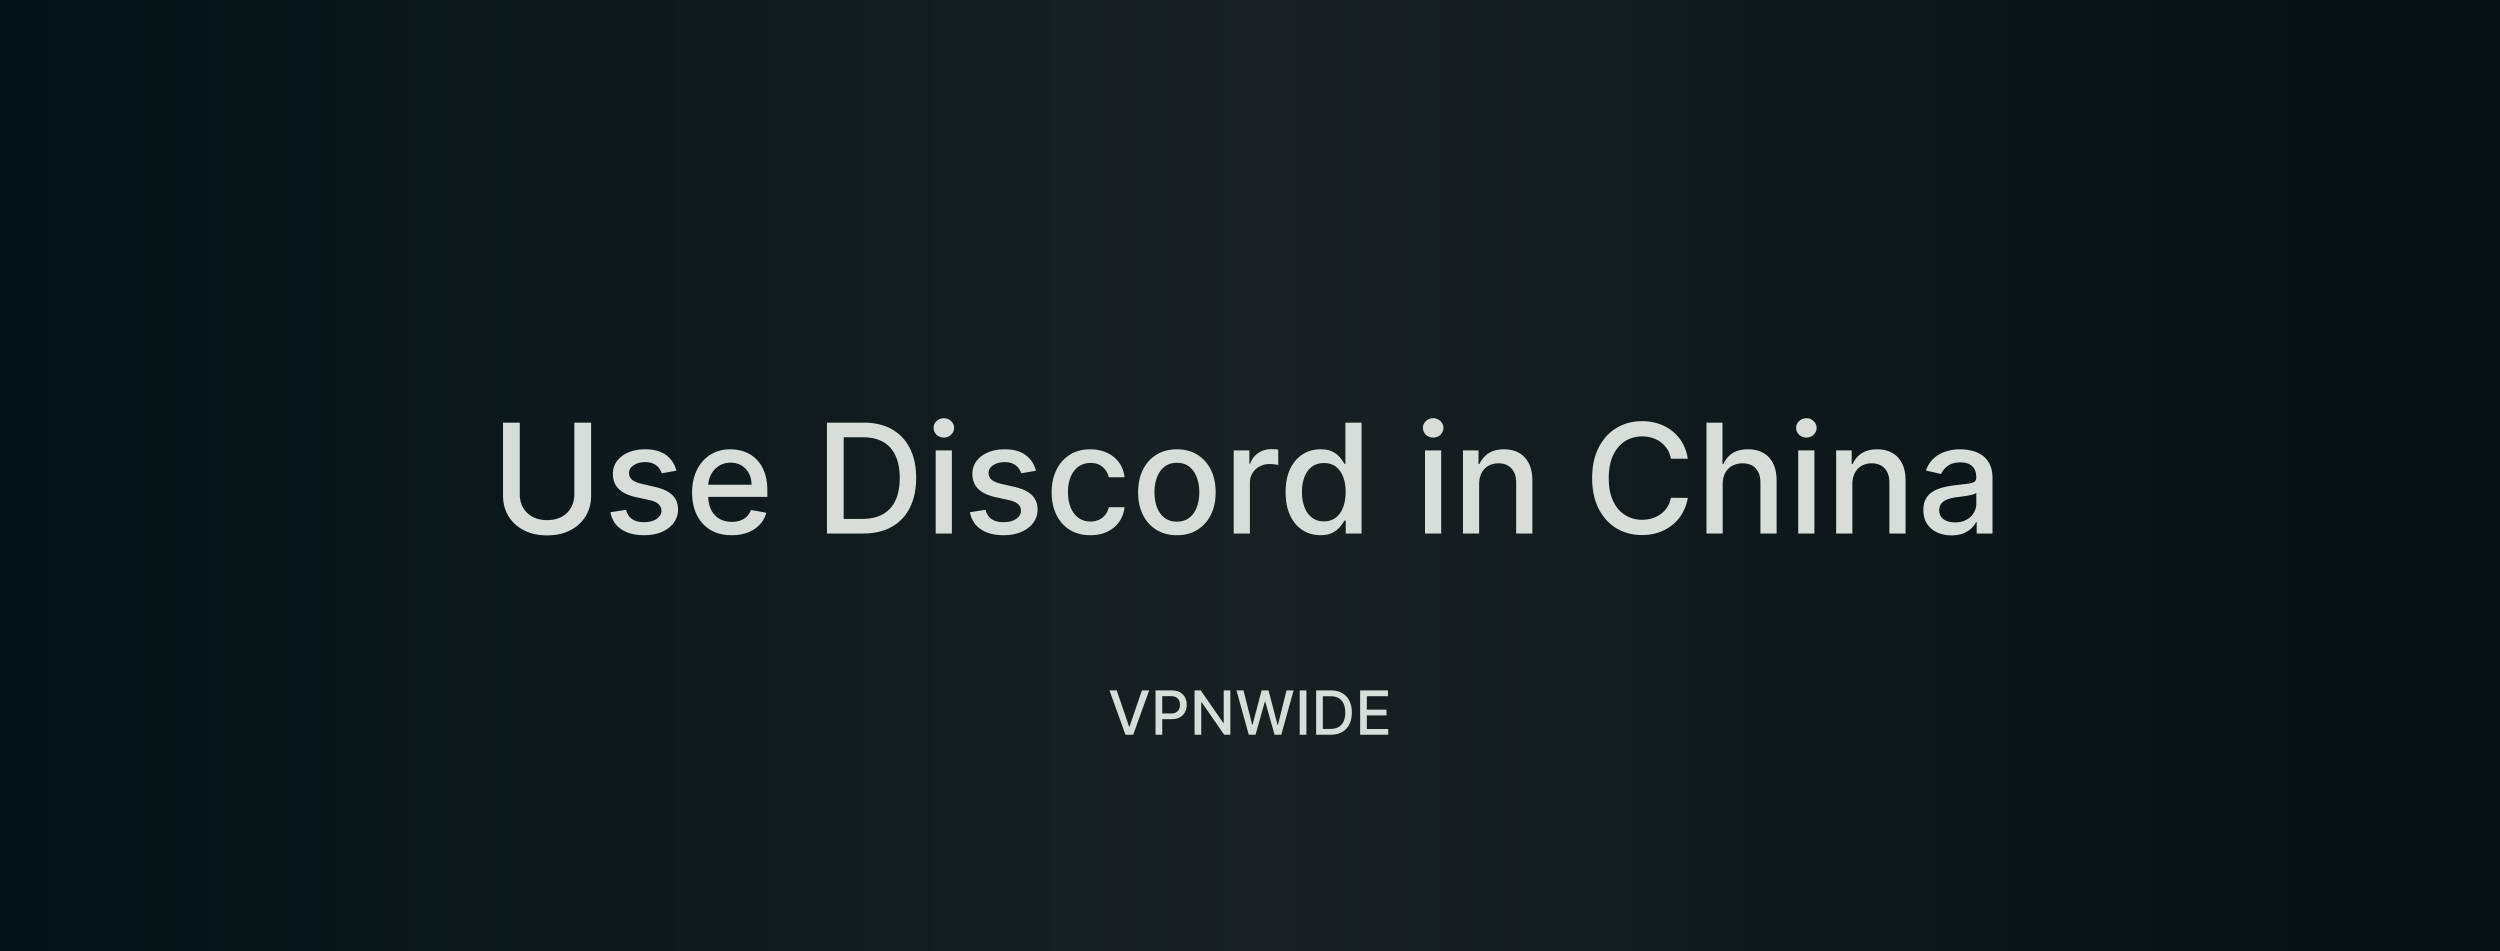 <svg xmlns="http://www.w3.org/2000/svg" width="820" height="312" fill="none" viewBox="0 0 820 312"><g clip-path="url(#a)"><path fill="url(#b)" d="M0 0h820v312H0z"/><path fill="url(#c)" d="M0 0h820v312H0z"/><path fill="#D7DEDA" d="M188.379 138.636h5.505v23.917c0 2.545-.598 4.8-1.794 6.765-1.195 1.953-2.876 3.492-5.042 4.617-2.167 1.112-4.706 1.669-7.618 1.669-2.9 0-5.433-.557-7.599-1.669-2.166-1.125-3.847-2.664-5.043-4.617-1.195-1.965-1.793-4.22-1.793-6.765v-23.917h5.487v23.473c0 1.646.361 3.108 1.083 4.386.734 1.278 1.769 2.285 3.107 3.018 1.337.723 2.924 1.084 4.758 1.084 1.847 0 3.439-.361 4.777-1.084 1.349-.733 2.379-1.74 3.089-3.018.722-1.278 1.083-2.74 1.083-4.386zm33.492 15.75-4.812.852a5.687 5.687 0 0 0-.959-1.758c-.426-.556-1.006-1.012-1.74-1.367s-1.651-.533-2.752-.533c-1.503 0-2.758.338-3.764 1.012-1.006.663-1.509 1.521-1.509 2.575 0 .911.337 1.645 1.012 2.202.674.556 1.763 1.012 3.267 1.367l4.332.994c2.51.58 4.38 1.474 5.611 2.681 1.231 1.208 1.847 2.776 1.847 4.705 0 1.634-.474 3.09-1.421 4.368-.935 1.267-2.243 2.261-3.924 2.983-1.669.722-3.604 1.083-5.806 1.083-3.054 0-5.546-.651-7.475-1.953-1.93-1.314-3.113-3.178-3.551-5.593l5.131-.781c.32 1.338.977 2.35 1.971 3.036.994.675 2.29 1.012 3.889 1.012 1.74 0 3.13-.361 4.172-1.083 1.042-.734 1.563-1.627 1.563-2.681 0-.852-.32-1.568-.959-2.148-.628-.58-1.592-1.018-2.894-1.314l-4.617-1.012c-2.545-.58-4.427-1.504-5.646-2.77-1.208-1.267-1.811-2.871-1.811-4.812 0-1.61.45-3.018 1.349-4.226.9-1.207 2.143-2.148 3.729-2.823 1.586-.687 3.403-1.03 5.451-1.03 2.947 0 5.267.639 6.96 1.918 1.693 1.266 2.811 2.965 3.356 5.096m18.124 21.164c-2.687 0-5.001-.574-6.942-1.722-1.93-1.16-3.421-2.788-4.475-4.883-1.042-2.107-1.562-4.575-1.562-7.404 0-2.793.52-5.255 1.562-7.386 1.054-2.131 2.521-3.794 4.404-4.99 1.893-1.195 4.107-1.793 6.64-1.793 1.539 0 3.03.255 4.475.764a10.835 10.835 0 0 1 3.888 2.397c1.148 1.089 2.054 2.503 2.717 4.243.663 1.728.994 3.83.994 6.304v1.882h-21.68v-3.978h16.478c0-1.396-.284-2.633-.853-3.711a6.438 6.438 0 0 0-2.397-2.574c-1.018-.628-2.213-.941-3.586-.941-1.492 0-2.794.367-3.907 1.101a7.387 7.387 0 0 0-2.556 2.841c-.592 1.16-.888 2.42-.888 3.782v3.107c0 1.823.319 3.373.959 4.652.651 1.278 1.556 2.255 2.716 2.929 1.16.663 2.516.995 4.066.995 1.006 0 1.924-.142 2.752-.426a5.947 5.947 0 0 0 2.149-1.314c.604-.58 1.065-1.296 1.385-2.149l5.025.906a9.101 9.101 0 0 1-2.167 3.888c-1.029 1.101-2.326 1.959-3.888 2.575-1.551.604-3.32.905-5.309.905m43.022-.55h-11.772v-36.364h12.145c3.563 0 6.623.728 9.18 2.184 2.556 1.444 4.515 3.522 5.877 6.233 1.373 2.698 2.059 5.936 2.059 9.712 0 3.788-.692 7.043-2.077 9.766-1.373 2.722-3.362 4.817-5.966 6.285-2.604 1.456-5.753 2.184-9.446 2.184m-6.285-4.794h5.983c2.77 0 5.072-.521 6.907-1.563 1.835-1.053 3.208-2.574 4.119-4.563.912-2 1.368-4.439 1.368-7.315 0-2.853-.456-5.274-1.368-7.262-.899-1.989-2.243-3.498-4.03-4.528-1.787-1.03-4.007-1.545-6.658-1.545h-6.321zM306.903 175v-27.273h5.309V175zm2.681-31.481c-.923 0-1.716-.308-2.379-.923-.651-.627-.977-1.373-.977-2.237 0-.876.326-1.622.977-2.238a3.342 3.342 0 0 1 2.379-.941c.923 0 1.71.314 2.361.941.663.616.995 1.362.995 2.238 0 .864-.332 1.61-.995 2.237-.651.615-1.438.923-2.361.923m30.207 10.867-4.812.852a5.687 5.687 0 0 0-.959-1.758c-.426-.556-1.006-1.012-1.74-1.367s-1.651-.533-2.752-.533c-1.503 0-2.758.338-3.764 1.012-1.006.663-1.509 1.521-1.509 2.575 0 .911.337 1.645 1.012 2.202.674.556 1.763 1.012 3.267 1.367l4.332.994c2.51.58 4.38 1.474 5.611 2.681 1.231 1.208 1.847 2.776 1.847 4.705 0 1.634-.474 3.09-1.421 4.368-.935 1.267-2.243 2.261-3.924 2.983-1.669.722-3.604 1.083-5.806 1.083-3.054 0-5.546-.651-7.475-1.953-1.93-1.314-3.113-3.178-3.551-5.593l5.131-.781c.32 1.338.977 2.35 1.971 3.036.994.675 2.29 1.012 3.888 1.012 1.74 0 3.131-.361 4.173-1.083 1.042-.734 1.563-1.627 1.563-2.681 0-.852-.32-1.568-.959-2.148-.628-.58-1.592-1.018-2.894-1.314l-4.617-1.012c-2.545-.58-4.427-1.504-5.646-2.77-1.208-1.267-1.811-2.871-1.811-4.812 0-1.61.449-3.018 1.349-4.226.9-1.207 2.143-2.148 3.729-2.823 1.586-.687 3.403-1.03 5.451-1.03 2.947 0 5.267.639 6.96 1.918 1.693 1.266 2.811 2.965 3.356 5.096m17.858 21.164c-2.64 0-4.913-.597-6.819-1.793-1.894-1.207-3.349-2.87-4.367-4.989-1.018-2.119-1.527-4.546-1.527-7.28 0-2.77.52-5.214 1.562-7.333 1.042-2.131 2.51-3.794 4.403-4.99 1.894-1.195 4.126-1.793 6.694-1.793 2.072 0 3.918.385 5.54 1.154 1.622.758 2.93 1.823 3.924 3.196 1.006 1.373 1.604 2.977 1.793 4.812h-5.166c-.285-1.278-.936-2.379-1.954-3.302-1.006-.924-2.355-1.385-4.048-1.385-1.48 0-2.776.39-3.888 1.171-1.101.77-1.959 1.871-2.575 3.303-.615 1.42-.923 3.101-.923 5.043 0 1.988.302 3.705.905 5.149.604 1.444 1.456 2.563 2.557 3.356 1.113.793 2.421 1.189 3.924 1.189 1.006 0 1.918-.183 2.735-.55a5.59 5.59 0 0 0 2.077-1.616c.568-.698.965-1.539 1.19-2.521h5.166c-.189 1.763-.763 3.338-1.722 4.723-.959 1.385-2.243 2.474-3.853 3.267-1.598.793-3.474 1.189-5.628 1.189m28.369 0c-2.557 0-4.788-.586-6.694-1.757-1.906-1.172-3.386-2.812-4.439-4.919-1.054-2.107-1.58-4.569-1.58-7.386 0-2.829.526-5.303 1.58-7.422 1.053-2.119 2.533-3.764 4.439-4.936 1.906-1.172 4.137-1.758 6.694-1.758 2.557 0 4.788.586 6.694 1.758 1.905 1.172 3.385 2.817 4.439 4.936 1.053 2.119 1.58 4.593 1.58 7.422 0 2.817-.527 5.279-1.58 7.386-1.054 2.107-2.534 3.747-4.439 4.919-1.906 1.171-4.137 1.757-6.694 1.757m.018-4.456c1.657 0 3.03-.438 4.119-1.314 1.089-.876 1.894-2.042 2.415-3.498.532-1.456.799-3.06.799-4.812 0-1.74-.267-3.338-.799-4.794-.521-1.468-1.326-2.645-2.415-3.533-1.089-.888-2.462-1.332-4.119-1.332-1.67 0-3.054.444-4.155 1.332-1.089.888-1.9 2.065-2.433 3.533-.521 1.456-.781 3.054-.781 4.794 0 1.752.26 3.356.781 4.812.533 1.456 1.344 2.622 2.433 3.498 1.101.876 2.485 1.314 4.155 1.314M404.657 175v-27.273h5.131v4.333h.284c.497-1.468 1.373-2.622 2.628-3.463 1.267-.852 2.699-1.278 4.297-1.278.331 0 .722.012 1.172.035.462.024.823.054 1.083.089v5.078c-.213-.059-.592-.124-1.136-.195a10.83 10.83 0 0 0-1.634-.124c-1.255 0-2.373.266-3.356.799a5.94 5.94 0 0 0-2.308 2.184c-.568.923-.852 1.976-.852 3.16V175zm28.422.533c-2.202 0-4.166-.563-5.895-1.687-1.716-1.136-3.066-2.752-4.048-4.847-.971-2.107-1.456-4.635-1.456-7.582 0-2.948.491-5.469 1.474-7.564.994-2.095 2.355-3.699 4.084-4.812 1.728-1.112 3.687-1.669 5.877-1.669 1.692 0 3.054.284 4.084.852 1.041.557 1.846 1.208 2.414 1.954.58.745 1.03 1.402 1.35 1.97h.319v-13.512h5.309V175h-5.184v-4.244h-.444c-.32.58-.782 1.243-1.385 1.989-.592.746-1.409 1.397-2.451 1.953-1.041.556-2.391.835-4.048.835m1.172-4.528c1.527 0 2.817-.402 3.871-1.207 1.065-.817 1.87-1.948 2.415-3.392.556-1.444.834-3.125.834-5.042 0-1.894-.272-3.552-.817-4.972-.544-1.42-1.343-2.527-2.397-3.32-1.053-.793-2.355-1.19-3.906-1.19-1.598 0-2.93.414-3.995 1.243-1.065.829-1.87 1.959-2.415 3.391-.532 1.433-.799 3.048-.799 4.848 0 1.823.273 3.462.817 4.918.545 1.456 1.349 2.61 2.415 3.462 1.077.841 2.403 1.261 3.977 1.261m33.15 3.995v-27.273h5.309V175zm2.681-31.481c-.923 0-1.716-.308-2.379-.923-.651-.627-.977-1.373-.977-2.237 0-.876.326-1.622.977-2.238a3.342 3.342 0 0 1 2.379-.941c.923 0 1.71.314 2.362.941.662.616.994 1.362.994 2.238 0 .864-.332 1.61-.994 2.237-.652.615-1.439.923-2.362.923m15.079 15.288V175h-5.309v-27.273h5.096v4.439h.337a7.8 7.8 0 0 1 2.948-3.48c1.349-.876 3.048-1.314 5.096-1.314 1.858 0 3.486.391 4.882 1.172 1.397.769 2.48 1.918 3.25 3.445.769 1.527 1.154 3.415 1.154 5.664V175h-5.309v-16.708c0-1.977-.515-3.522-1.545-4.634-1.03-1.125-2.444-1.687-4.243-1.687-1.231 0-2.326.266-3.285.799-.947.533-1.699 1.314-2.255 2.344-.545 1.018-.817 2.249-.817 3.693m68.435-8.345h-5.54c-.213-1.184-.61-2.226-1.19-3.125a8.754 8.754 0 0 0-2.13-2.291 9.186 9.186 0 0 0-2.823-1.42c-1.03-.32-2.125-.48-3.285-.48-2.095 0-3.972.527-5.629 1.581-1.645 1.053-2.947 2.598-3.906 4.634-.947 2.036-1.42 4.522-1.42 7.457 0 2.959.473 5.457 1.42 7.493.959 2.036 2.267 3.575 3.924 4.617 1.657 1.041 3.522 1.562 5.593 1.562 1.148 0 2.237-.154 3.267-.462a9.395 9.395 0 0 0 2.823-1.402 8.593 8.593 0 0 0 2.131-2.255c.592-.9 1-1.93 1.225-3.09l5.54.018a14.842 14.842 0 0 1-1.722 4.936 13.623 13.623 0 0 1-3.25 3.871c-1.314 1.077-2.817 1.912-4.51 2.503-1.692.592-3.539.888-5.539.888-3.149 0-5.954-.746-8.417-2.237-2.462-1.503-4.403-3.652-5.823-6.445-1.409-2.794-2.113-6.126-2.113-9.997 0-3.882.71-7.215 2.13-9.996 1.421-2.794 3.362-4.936 5.824-6.428 2.462-1.503 5.262-2.255 8.399-2.255 1.929 0 3.728.278 5.397.835a14.246 14.246 0 0 1 4.528 2.414 13.285 13.285 0 0 1 3.32 3.871c.876 1.515 1.468 3.25 1.776 5.203m11.448 8.345V175h-5.309v-36.364h5.238v13.53h.337c.639-1.468 1.616-2.634 2.93-3.498 1.314-.864 3.03-1.296 5.149-1.296 1.87 0 3.504.385 4.901 1.154 1.408.77 2.497 1.918 3.267 3.445.781 1.515 1.172 3.409 1.172 5.682V175h-5.309v-16.708c0-2.001-.515-3.551-1.545-4.652-1.03-1.113-2.462-1.669-4.297-1.669-1.255 0-2.379.266-3.374.799-.982.533-1.757 1.314-2.326 2.344-.556 1.018-.834 2.249-.834 3.693M589.813 175v-27.273h5.309V175zm2.681-31.481c-.923 0-1.716-.308-2.379-.923-.651-.627-.977-1.373-.977-2.237 0-.876.326-1.622.977-2.238a3.342 3.342 0 0 1 2.379-.941c.923 0 1.711.314 2.362.941.663.616.994 1.362.994 2.238 0 .864-.331 1.61-.994 2.237-.651.615-1.439.923-2.362.923m15.079 15.288V175h-5.309v-27.273h5.096v4.439h.337a7.8 7.8 0 0 1 2.948-3.48c1.349-.876 3.048-1.314 5.096-1.314 1.858 0 3.486.391 4.883 1.172 1.396.769 2.479 1.918 3.249 3.445.769 1.527 1.154 3.415 1.154 5.664V175h-5.309v-16.708c0-1.977-.515-3.522-1.545-4.634-1.03-1.125-2.444-1.687-4.243-1.687-1.231 0-2.326.266-3.285.799-.947.533-1.699 1.314-2.255 2.344-.545 1.018-.817 2.249-.817 3.693m32.511 16.797c-1.728 0-3.291-.32-4.688-.959-1.396-.651-2.503-1.592-3.32-2.823-.805-1.231-1.207-2.741-1.207-4.528 0-1.539.296-2.805.887-3.8a6.555 6.555 0 0 1 2.397-2.361 12.535 12.535 0 0 1 3.374-1.314 33.53 33.53 0 0 1 3.8-.675l3.977-.461c1.018-.131 1.758-.338 2.219-.622.462-.284.693-.746.693-1.385v-.124c0-1.551-.438-2.752-1.314-3.605-.864-.852-2.154-1.278-3.871-1.278-1.787 0-3.196.397-4.226 1.19-1.018.781-1.722 1.651-2.113 2.61l-4.989-1.137c.592-1.657 1.456-2.994 2.592-4.012a10.523 10.523 0 0 1 3.96-2.238 15.47 15.47 0 0 1 4.705-.71c1.089 0 2.243.13 3.463.391 1.231.248 2.379.71 3.444 1.385 1.077.674 1.959 1.639 2.646 2.894.686 1.243 1.03 2.859 1.03 4.847V175h-5.185v-3.729h-.213c-.343.687-.858 1.362-1.545 2.024-.686.663-1.568 1.214-2.645 1.652-1.078.438-2.368.657-3.871.657m1.154-4.262c1.468 0 2.722-.29 3.764-.87 1.054-.58 1.853-1.337 2.397-2.272a5.9 5.9 0 0 0 .835-3.037v-3.515c-.19.189-.557.367-1.101.532-.533.154-1.142.29-1.829.409-.687.106-1.355.207-2.006.302-.651.082-1.196.154-1.634.213-1.03.13-1.971.349-2.823.657-.841.307-1.515.751-2.024 1.331-.497.569-.746 1.326-.746 2.273 0 1.314.485 2.308 1.456 2.983.971.663 2.208.994 3.711.994m-274.951 55.113 4.049 11.846h.163l4.048-11.846h2.372L371.685 241h-2.535l-5.235-14.545zM379.02 241v-14.545h5.185c1.131 0 2.069.206 2.812.617.743.412 1.3.976 1.669 1.691.369.71.554 1.51.554 2.4 0 .895-.187 1.7-.561 2.415-.369.71-.928 1.274-1.676 1.69-.744.412-1.679.618-2.806.618h-3.565v-1.86h3.367c.715 0 1.295-.124 1.74-.37.445-.251.771-.592.98-1.022.208-.431.312-.921.312-1.471 0-.549-.104-1.037-.312-1.463a2.246 2.246 0 0 0-.987-1.001c-.446-.242-1.033-.362-1.762-.362h-2.756V241zm24.533-14.545V241h-2.017l-7.394-10.668h-.135V241h-2.194v-14.545h2.031l7.401 10.681h.135v-10.681zM409.602 241l-4.034-14.545h2.308l2.834 11.264h.135l2.948-11.264h2.287l2.947 11.271h.135l2.827-11.271h2.315L420.263 241h-2.209l-3.061-10.895h-.114L411.818 241zm18.898-14.545V241h-2.195v-14.545zM436.404 241h-4.708v-14.545h4.858c1.425 0 2.649.291 3.671.873 1.023.578 1.807 1.409 2.351 2.493.55 1.08.824 2.375.824 3.885 0 1.515-.277 2.817-.831 3.906a5.827 5.827 0 0 1-2.386 2.514c-1.042.583-2.301.874-3.779.874m-2.514-1.918h2.394c1.108 0 2.029-.208 2.763-.625a3.934 3.934 0 0 0 1.647-1.825c.365-.8.547-1.775.547-2.926 0-1.141-.182-2.109-.547-2.905-.36-.795-.897-1.399-1.612-1.811-.715-.412-1.603-.618-2.663-.618h-2.529zM446.129 241v-14.545h9.12v1.889h-6.925v4.432h6.449v1.882h-6.449v4.453h7.01V241z"/></g><defs><linearGradient id="b" x1="410" x2="410" y1="0" y2="312" gradientUnits="userSpaceOnUse"><stop stop-color="#1A1919"/><stop offset="1" stop-color="#807B7B"/></linearGradient><linearGradient id="c" x1="0" x2="820" y1="156" y2="156" gradientUnits="userSpaceOnUse"><stop stop-color="#031217"/><stop offset=".505" stop-color="#182022"/><stop offset=".96" stop-color="#041014"/></linearGradient><clipPath id="a"><path fill="#fff" d="M0 0h820v312H0z"/></clipPath></defs></svg>